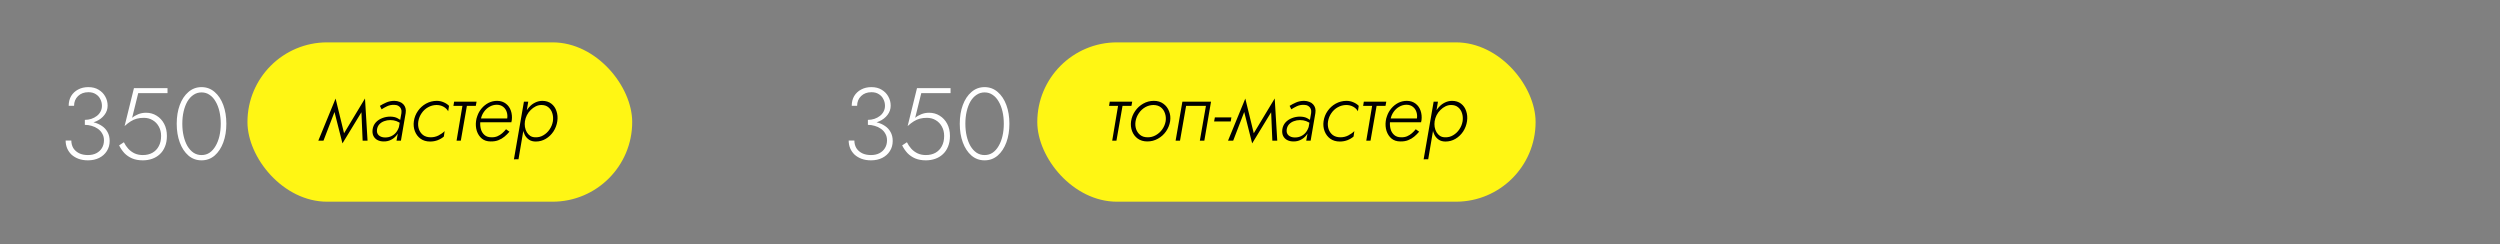 <?xml version="1.0" encoding="UTF-8"?> <svg xmlns="http://www.w3.org/2000/svg" width="1475" height="144" viewBox="0 0 1475 144" fill="none"><rect x="0" y="0" width="1475" height="144" fill="#808080" stroke="none"/> <g clip-path="url(#clip0_607_66)"> <path d="M50.06 72.88V70.72C51.42 70.72 52.7 70.52 53.9 70.12C55.1 69.72 56.16 69.16 57.08 68.44C58.04 67.72 58.78 66.86 59.3 65.86C59.86 64.82 60.14 63.68 60.14 62.44C60.14 61 59.82 59.68 59.18 58.48C58.58 57.24 57.68 56.26 56.48 55.54C55.32 54.78 53.88 54.4 52.16 54.4C49.64 54.4 47.6 55.16 46.04 56.68C44.48 58.2 43.7 60.12 43.7 62.44H40.52C40.52 60.24 41 58.32 41.96 56.68C42.96 55.04 44.32 53.76 46.04 52.84C47.8 51.88 49.82 51.4 52.1 51.4C54.5 51.4 56.54 51.92 58.22 52.96C59.94 54 61.24 55.34 62.12 56.98C63.04 58.62 63.5 60.4 63.5 62.32C63.5 64.36 62.88 66.18 61.64 67.78C60.44 69.38 58.82 70.64 56.78 71.56C54.78 72.44 52.54 72.88 50.06 72.88ZM51.86 94.6C49.82 94.6 47.98 94.3 46.34 93.7C44.74 93.1 43.36 92.28 42.2 91.24C41.08 90.16 40.22 88.92 39.62 87.52C39.02 86.08 38.72 84.54 38.72 82.9H42.08C42.08 84.54 42.46 86.02 43.22 87.34C44.02 88.62 45.16 89.64 46.64 90.4C48.12 91.12 49.86 91.48 51.86 91.48C53.78 91.48 55.44 91.12 56.84 90.4C58.28 89.64 59.38 88.62 60.14 87.34C60.94 86.02 61.34 84.5 61.34 82.78C61.34 81.26 61 79.94 60.32 78.82C59.68 77.66 58.8 76.7 57.68 75.94C56.6 75.18 55.4 74.62 54.08 74.26C52.76 73.86 51.42 73.66 50.06 73.66V71.5C51.9 71.5 53.68 71.74 55.4 72.22C57.16 72.66 58.74 73.36 60.14 74.32C61.54 75.24 62.64 76.44 63.44 77.92C64.28 79.4 64.7 81.14 64.7 83.14C64.7 85.42 64.14 87.42 63.02 89.14C61.94 90.86 60.44 92.2 58.52 93.16C56.6 94.12 54.38 94.6 51.86 94.6ZM98.471 80.2C98.471 82.6 98.091 84.7 97.331 86.5C96.611 88.3 95.591 89.8 94.271 91C92.991 92.2 91.491 93.1 89.771 93.7C88.051 94.3 86.211 94.6 84.251 94.6C81.851 94.6 79.751 94.22 77.951 93.46C76.191 92.7 74.671 91.66 73.391 90.34C72.151 88.98 71.111 87.46 70.271 85.78L73.091 83.92C73.771 85.32 74.631 86.6 75.671 87.76C76.751 88.92 78.011 89.84 79.451 90.52C80.891 91.16 82.491 91.48 84.251 91.48C86.411 91.48 88.291 91.04 89.891 90.16C91.531 89.24 92.791 87.94 93.671 86.26C94.591 84.58 95.051 82.56 95.051 80.2C95.051 78.08 94.591 76.22 93.671 74.62C92.791 73.02 91.591 71.78 90.071 70.9C88.551 69.98 86.811 69.52 84.851 69.52C83.371 69.52 82.011 69.68 80.771 70C79.531 70.32 78.331 70.84 77.171 71.56C76.011 72.28 74.791 73.22 73.511 74.38L79.031 52H98.831V54.94H81.551L77.951 69.52C78.911 68.68 80.091 67.98 81.491 67.42C82.931 66.82 84.491 66.52 86.171 66.52C88.491 66.52 90.571 67.1 92.411 68.26C94.291 69.42 95.771 71.02 96.851 73.06C97.931 75.1 98.471 77.48 98.471 80.2ZM107.564 73C107.564 75.6 107.824 78.02 108.344 80.26C108.864 82.5 109.604 84.46 110.564 86.14C111.564 87.82 112.764 89.14 114.164 90.1C115.564 91.02 117.144 91.48 118.904 91.48C120.704 91.48 122.284 91.02 123.644 90.1C125.044 89.14 126.224 87.82 127.184 86.14C128.184 84.46 128.944 82.5 129.464 80.26C129.984 78.02 130.244 75.6 130.244 73C130.244 70.4 129.984 67.98 129.464 65.74C128.944 63.5 128.184 61.54 127.184 59.86C126.224 58.18 125.044 56.88 123.644 55.96C122.284 55 120.704 54.52 118.904 54.52C117.144 54.52 115.564 55 114.164 55.96C112.764 56.88 111.564 58.18 110.564 59.86C109.604 61.54 108.864 63.5 108.344 65.74C107.824 67.98 107.564 70.4 107.564 73ZM104.264 73C104.264 68.88 104.864 65.2 106.064 61.96C107.264 58.72 108.964 56.16 111.164 54.28C113.364 52.36 115.944 51.4 118.904 51.4C121.864 51.4 124.444 52.36 126.644 54.28C128.844 56.16 130.544 58.72 131.744 61.96C132.944 65.2 133.544 68.88 133.544 73C133.544 77.12 132.944 80.8 131.744 84.04C130.544 87.28 128.844 89.86 126.644 91.78C124.444 93.66 121.864 94.6 118.904 94.6C115.944 94.6 113.364 93.66 111.164 91.78C108.964 89.86 107.264 87.28 106.064 84.04C104.864 80.8 104.264 77.12 104.264 73Z" fill="white"></path> <path d="M512.06 72.88V70.72C513.42 70.72 514.7 70.52 515.9 70.12C517.1 69.72 518.16 69.16 519.08 68.44C520.04 67.72 520.78 66.86 521.3 65.86C521.86 64.82 522.14 63.68 522.14 62.44C522.14 61 521.82 59.68 521.18 58.48C520.58 57.24 519.68 56.26 518.48 55.54C517.32 54.78 515.88 54.4 514.16 54.4C511.64 54.4 509.6 55.16 508.04 56.68C506.48 58.2 505.7 60.12 505.7 62.44H502.52C502.52 60.24 503 58.32 503.96 56.68C504.96 55.04 506.32 53.76 508.04 52.84C509.8 51.88 511.82 51.4 514.1 51.4C516.5 51.4 518.54 51.92 520.22 52.96C521.94 54 523.24 55.34 524.12 56.98C525.04 58.62 525.5 60.4 525.5 62.32C525.5 64.36 524.88 66.18 523.64 67.78C522.44 69.38 520.82 70.64 518.78 71.56C516.78 72.44 514.54 72.88 512.06 72.88ZM513.86 94.6C511.82 94.6 509.98 94.3 508.34 93.7C506.74 93.1 505.36 92.28 504.2 91.24C503.08 90.16 502.22 88.92 501.62 87.52C501.02 86.08 500.72 84.54 500.72 82.9H504.08C504.08 84.54 504.46 86.02 505.22 87.34C506.02 88.62 507.16 89.64 508.64 90.4C510.12 91.12 511.86 91.48 513.86 91.48C515.78 91.48 517.44 91.12 518.84 90.4C520.28 89.64 521.38 88.62 522.14 87.34C522.94 86.02 523.34 84.5 523.34 82.78C523.34 81.26 523 79.94 522.32 78.82C521.68 77.66 520.8 76.7 519.68 75.94C518.6 75.18 517.4 74.62 516.08 74.26C514.76 73.86 513.42 73.66 512.06 73.66V71.5C513.9 71.5 515.68 71.74 517.4 72.22C519.16 72.66 520.74 73.36 522.14 74.32C523.54 75.24 524.64 76.44 525.44 77.92C526.28 79.4 526.7 81.14 526.7 83.14C526.7 85.42 526.14 87.42 525.02 89.14C523.94 90.86 522.44 92.2 520.52 93.16C518.6 94.12 516.38 94.6 513.86 94.6ZM560.471 80.2C560.471 82.6 560.091 84.7 559.331 86.5C558.611 88.3 557.591 89.8 556.271 91C554.991 92.2 553.491 93.1 551.771 93.7C550.051 94.3 548.211 94.6 546.251 94.6C543.851 94.6 541.751 94.22 539.951 93.46C538.191 92.7 536.671 91.66 535.391 90.34C534.151 88.98 533.111 87.46 532.271 85.78L535.091 83.92C535.771 85.32 536.631 86.6 537.671 87.76C538.751 88.92 540.011 89.84 541.451 90.52C542.891 91.16 544.491 91.48 546.251 91.48C548.411 91.48 550.291 91.04 551.891 90.16C553.531 89.24 554.791 87.94 555.671 86.26C556.591 84.58 557.051 82.56 557.051 80.2C557.051 78.08 556.591 76.22 555.671 74.62C554.791 73.02 553.591 71.78 552.071 70.9C550.551 69.98 548.811 69.52 546.851 69.52C545.371 69.52 544.011 69.68 542.771 70C541.531 70.32 540.331 70.84 539.171 71.56C538.011 72.28 536.791 73.22 535.511 74.38L541.031 52H560.831V54.94H543.551L539.951 69.52C540.911 68.68 542.091 67.98 543.491 67.42C544.931 66.82 546.491 66.52 548.171 66.52C550.491 66.52 552.571 67.1 554.411 68.26C556.291 69.42 557.771 71.02 558.851 73.06C559.931 75.1 560.471 77.48 560.471 80.2ZM569.564 73C569.564 75.6 569.824 78.02 570.344 80.26C570.864 82.5 571.604 84.46 572.564 86.14C573.564 87.82 574.764 89.14 576.164 90.1C577.564 91.02 579.144 91.48 580.904 91.48C582.704 91.48 584.284 91.02 585.644 90.1C587.044 89.14 588.224 87.82 589.184 86.14C590.184 84.46 590.944 82.5 591.464 80.26C591.984 78.02 592.244 75.6 592.244 73C592.244 70.4 591.984 67.98 591.464 65.74C590.944 63.5 590.184 61.54 589.184 59.86C588.224 58.18 587.044 56.88 585.644 55.96C584.284 55 582.704 54.52 580.904 54.52C579.144 54.52 577.564 55 576.164 55.96C574.764 56.88 573.564 58.18 572.564 59.86C571.604 61.54 570.864 63.5 570.344 65.74C569.824 67.98 569.564 70.4 569.564 73ZM566.264 73C566.264 68.88 566.864 65.2 568.064 61.96C569.264 58.72 570.964 56.16 573.164 54.28C575.364 52.36 577.944 51.4 580.904 51.4C583.864 51.4 586.444 52.36 588.644 54.28C590.844 56.16 592.544 58.72 593.744 61.96C594.944 65.2 595.544 68.88 595.544 73C595.544 77.12 594.944 80.8 593.744 84.04C592.544 87.28 590.844 89.86 588.644 91.78C586.444 93.66 583.864 94.6 580.904 94.6C577.944 94.6 575.364 93.66 573.164 91.78C570.964 89.86 569.264 87.28 568.064 84.04C566.864 80.8 566.264 77.12 566.264 73Z" fill="white"></path> <rect x="146" y="25" width="227" height="94" rx="47" fill="#FFF614"></rect> <rect x="612" y="25" width="294" height="94" rx="47" fill="#FFF614"></rect> <path d="M213.95 83L213.1 62.8L215.35 58.1L216.85 83H213.95ZM201.8 80.6L215.35 58.1L214.6 64L202.05 84.6L201.8 80.6ZM202.05 84.6L196.75 63.7L198 58.15L203.55 80.9L202.05 84.6ZM187.8 83L198 58.15L198.5 63.1L190.85 83H187.8ZM222.443 76.25C222.21 77.817 222.56 79.017 223.493 79.85C224.46 80.683 225.677 81.1 227.143 81.1C228.543 81.133 229.81 80.867 230.943 80.3C232.11 79.733 233.077 78.95 233.843 77.95C234.61 76.917 235.177 75.733 235.543 74.4L235.843 75.95C235.51 77.35 234.893 78.633 233.993 79.8C233.127 80.933 232.027 81.833 230.693 82.5C229.393 83.167 227.943 83.483 226.343 83.45C224.943 83.45 223.71 83.167 222.643 82.6C221.61 82.033 220.827 81.217 220.293 80.15C219.793 79.05 219.643 77.767 219.843 76.3C220.077 74.733 220.693 73.383 221.693 72.25C222.727 71.117 223.993 70.267 225.493 69.7C226.993 69.1 228.593 68.8 230.293 68.8C231.993 68.833 233.377 69.133 234.443 69.7C235.543 70.267 236.41 70.883 237.043 71.55L236.793 73.1C235.893 72.4 234.91 71.85 233.843 71.45C232.777 71.05 231.577 70.85 230.243 70.85C228.977 70.85 227.777 71.067 226.643 71.5C225.543 71.9 224.61 72.5 223.843 73.3C223.11 74.1 222.643 75.083 222.443 76.25ZM225.143 64.5L224.143 62.45C225.243 61.75 226.51 61.083 227.943 60.45C229.377 59.817 230.977 59.5 232.743 59.5C233.877 59.533 234.893 59.733 235.793 60.1C236.693 60.433 237.427 60.917 237.993 61.55C238.593 62.183 239.01 62.933 239.243 63.8C239.477 64.667 239.51 65.633 239.343 66.7L236.543 83H233.943L236.843 66.7C236.977 65.767 236.893 64.95 236.593 64.25C236.293 63.517 235.793 62.933 235.093 62.5C234.393 62.067 233.543 61.85 232.543 61.85C231.01 61.817 229.61 62.1 228.343 62.7C227.11 63.3 226.043 63.9 225.143 64.5ZM246.829 71.5C246.562 73.133 246.662 74.683 247.129 76.15C247.629 77.583 248.445 78.75 249.579 79.65C250.745 80.517 252.195 80.967 253.929 81C255.695 81.033 257.312 80.667 258.779 79.9C260.245 79.133 261.429 78.283 262.329 77.35L261.879 80.55C260.912 81.417 259.712 82.133 258.279 82.7C256.879 83.233 255.379 83.5 253.779 83.5C251.545 83.5 249.662 82.95 248.129 81.85C246.595 80.717 245.479 79.233 244.779 77.4C244.079 75.567 243.879 73.6 244.179 71.5C244.512 69.267 245.312 67.25 246.579 65.45C247.845 63.65 249.429 62.217 251.329 61.15C253.262 60.083 255.362 59.533 257.629 59.5C259.129 59.5 260.512 59.783 261.779 60.35C263.045 60.883 264.095 61.583 264.929 62.45L264.429 65.65C263.862 64.583 262.962 63.7 261.729 63C260.529 62.3 259.112 61.95 257.479 61.95C255.712 61.983 254.062 62.433 252.529 63.3C251.029 64.133 249.779 65.283 248.779 66.75C247.779 68.183 247.129 69.767 246.829 71.5ZM267.922 60H281.172L280.722 62.45H267.522L267.922 60ZM273.122 60.7H275.772L271.872 83H269.372L273.122 60.7ZM282.413 72.15L282.713 69.9H299.263C299.463 68.533 299.363 67.25 298.963 66.05C298.563 64.817 297.879 63.817 296.913 63.05C295.946 62.25 294.696 61.833 293.163 61.8C291.596 61.8 290.129 62.2 288.763 63C287.429 63.767 286.313 64.817 285.412 66.15C284.513 67.45 283.929 68.917 283.663 70.55L283.413 71.45C283.213 73.117 283.313 74.683 283.713 76.15C284.113 77.583 284.829 78.75 285.863 79.65C286.896 80.55 288.263 81 289.963 81C291.263 81.033 292.429 80.833 293.463 80.4C294.529 79.933 295.479 79.333 296.313 78.6C297.146 77.867 297.896 77.083 298.563 76.25L300.563 77.7C299.696 78.733 298.729 79.7 297.663 80.6C296.629 81.467 295.446 82.167 294.113 82.7C292.779 83.233 291.229 83.483 289.463 83.45C287.363 83.45 285.629 82.883 284.263 81.75C282.896 80.583 281.913 79.083 281.313 77.25C280.746 75.417 280.596 73.483 280.863 71.45C280.996 70.383 281.246 69.383 281.613 68.45C282.179 66.783 283.029 65.283 284.163 63.95C285.329 62.583 286.679 61.5 288.213 60.7C289.779 59.9 291.496 59.5 293.363 59.5C295.396 59.533 297.096 60.083 298.463 61.15C299.829 62.183 300.813 63.567 301.413 65.3C302.013 67.033 302.196 68.9 301.963 70.9C301.929 71.1 301.879 71.317 301.813 71.55C301.779 71.75 301.746 71.95 301.713 72.15H282.413ZM305.915 93.95L303.215 94L309.115 60H311.665L305.915 93.95ZM328.815 71.5C328.482 73.733 327.715 75.767 326.515 77.6C325.315 79.4 323.815 80.833 322.015 81.9C320.215 82.967 318.248 83.5 316.115 83.5C314.548 83.5 313.232 83.15 312.165 82.45C311.132 81.75 310.298 80.833 309.665 79.7C309.065 78.533 308.665 77.25 308.465 75.85C308.298 74.417 308.315 72.967 308.515 71.5C308.715 69.933 309.132 68.433 309.765 67C310.398 65.567 311.215 64.3 312.215 63.2C313.215 62.067 314.365 61.183 315.665 60.55C316.965 59.883 318.382 59.533 319.915 59.5C322.048 59.5 323.832 60.05 325.265 61.15C326.698 62.25 327.715 63.717 328.315 65.55C328.948 67.383 329.115 69.367 328.815 71.5ZM326.215 71.5C326.448 69.8 326.332 68.233 325.865 66.8C325.432 65.367 324.665 64.2 323.565 63.3C322.498 62.4 321.115 61.95 319.415 61.95C318.248 61.95 317.132 62.217 316.065 62.75C314.998 63.283 314.015 64 313.115 64.9C312.215 65.767 311.465 66.783 310.865 67.95C310.298 69.083 309.915 70.267 309.715 71.5C309.548 72.633 309.548 73.767 309.715 74.9C309.915 76.033 310.282 77.067 310.815 78C311.348 78.9 312.032 79.633 312.865 80.2C313.732 80.733 314.732 81 315.865 81C317.598 81.067 319.182 80.667 320.615 79.8C322.082 78.933 323.298 77.783 324.265 76.35C325.265 74.883 325.915 73.267 326.215 71.5Z" fill="black"></path> <path d="M654.75 60H668L667.55 62.45H654.35L654.75 60ZM659.95 60.7H662.6L658.7 83H656.2L659.95 60.7ZM667.341 71.5C667.674 69.3 668.474 67.3 669.741 65.5C671.007 63.667 672.591 62.217 674.491 61.15C676.424 60.05 678.507 59.5 680.741 59.5C682.974 59.5 684.857 60.067 686.391 61.2C687.924 62.3 689.041 63.767 689.741 65.6C690.474 67.4 690.691 69.367 690.391 71.5C690.024 73.7 689.207 75.717 687.941 77.55C686.674 79.35 685.074 80.783 683.141 81.85C681.241 82.917 679.174 83.45 676.941 83.45C674.707 83.45 672.824 82.9 671.291 81.8C669.757 80.7 668.641 79.233 667.941 77.4C667.241 75.567 667.041 73.6 667.341 71.5ZM669.991 71.5C669.724 73.133 669.824 74.683 670.291 76.15C670.791 77.583 671.607 78.75 672.741 79.65C673.874 80.55 675.324 81 677.091 81C678.824 81.033 680.441 80.617 681.941 79.75C683.474 78.883 684.741 77.733 685.741 76.3C686.774 74.833 687.441 73.233 687.741 71.5C687.974 69.867 687.841 68.333 687.341 66.9C686.874 65.433 686.074 64.25 684.941 63.35C683.807 62.45 682.374 61.983 680.641 61.95C678.874 61.95 677.224 62.383 675.691 63.25C674.191 64.117 672.941 65.283 671.941 66.75C670.941 68.183 670.291 69.767 669.991 71.5ZM714.504 60L710.554 83H707.904L711.504 62.45H699.804L696.204 83H693.604L697.604 60H714.504ZM716.325 71.65L716.775 69.25H726.525L726.125 71.65H716.325ZM750.68 83L749.83 62.8L752.08 58.1L753.58 83H750.68ZM738.53 80.6L752.08 58.1L751.33 64L738.78 84.6L738.53 80.6ZM738.78 84.6L733.48 63.7L734.73 58.15L740.28 80.9L738.78 84.6ZM724.53 83L734.73 58.15L735.23 63.1L727.58 83H724.53ZM759.174 76.25C758.94 77.817 759.29 79.017 760.224 79.85C761.19 80.683 762.407 81.1 763.874 81.1C765.274 81.133 766.54 80.867 767.674 80.3C768.84 79.733 769.807 78.95 770.574 77.95C771.34 76.917 771.907 75.733 772.274 74.4L772.574 75.95C772.24 77.35 771.624 78.633 770.724 79.8C769.857 80.933 768.757 81.833 767.424 82.5C766.124 83.167 764.674 83.483 763.074 83.45C761.674 83.45 760.44 83.167 759.374 82.6C758.34 82.033 757.557 81.217 757.024 80.15C756.524 79.05 756.374 77.767 756.574 76.3C756.807 74.733 757.424 73.383 758.424 72.25C759.457 71.117 760.724 70.267 762.224 69.7C763.724 69.1 765.324 68.8 767.024 68.8C768.724 68.833 770.107 69.133 771.174 69.7C772.274 70.267 773.14 70.883 773.774 71.55L773.524 73.1C772.624 72.4 771.64 71.85 770.574 71.45C769.507 71.05 768.307 70.85 766.974 70.85C765.707 70.85 764.507 71.067 763.374 71.5C762.274 71.9 761.34 72.5 760.574 73.3C759.84 74.1 759.374 75.083 759.174 76.25ZM761.874 64.5L760.874 62.45C761.974 61.75 763.24 61.083 764.674 60.45C766.107 59.817 767.707 59.5 769.474 59.5C770.607 59.533 771.624 59.733 772.524 60.1C773.424 60.433 774.157 60.917 774.724 61.55C775.324 62.183 775.74 62.933 775.974 63.8C776.207 64.667 776.24 65.633 776.074 66.7L773.274 83H770.674L773.574 66.7C773.707 65.767 773.624 64.95 773.324 64.25C773.024 63.517 772.524 62.933 771.824 62.5C771.124 62.067 770.274 61.85 769.274 61.85C767.74 61.817 766.34 62.1 765.074 62.7C763.84 63.3 762.774 63.9 761.874 64.5ZM783.559 71.5C783.292 73.133 783.392 74.683 783.859 76.15C784.359 77.583 785.176 78.75 786.309 79.65C787.476 80.517 788.926 80.967 790.659 81C792.426 81.033 794.042 80.667 795.509 79.9C796.976 79.133 798.159 78.283 799.059 77.35L798.609 80.55C797.642 81.417 796.442 82.133 795.009 82.7C793.609 83.233 792.109 83.5 790.509 83.5C788.276 83.5 786.392 82.95 784.859 81.85C783.326 80.717 782.209 79.233 781.509 77.4C780.809 75.567 780.609 73.6 780.909 71.5C781.242 69.267 782.042 67.25 783.309 65.45C784.576 63.65 786.159 62.217 788.059 61.15C789.992 60.083 792.092 59.533 794.359 59.5C795.859 59.5 797.242 59.783 798.509 60.35C799.776 60.883 800.826 61.583 801.659 62.45L801.159 65.65C800.592 64.583 799.692 63.7 798.459 63C797.259 62.3 795.842 61.95 794.209 61.95C792.442 61.983 790.792 62.433 789.259 63.3C787.759 64.133 786.509 65.283 785.509 66.75C784.509 68.183 783.859 69.767 783.559 71.5ZM804.652 60H817.902L817.452 62.45H804.252L804.652 60ZM809.852 60.7H812.502L808.602 83H806.102L809.852 60.7ZM819.143 72.15L819.443 69.9H835.993C836.193 68.533 836.093 67.25 835.693 66.05C835.293 64.817 834.61 63.817 833.643 63.05C832.676 62.25 831.426 61.833 829.893 61.8C828.326 61.8 826.86 62.2 825.493 63C824.16 63.767 823.043 64.817 822.143 66.15C821.243 67.45 820.66 68.917 820.393 70.55L820.143 71.45C819.943 73.117 820.043 74.683 820.443 76.15C820.843 77.583 821.56 78.75 822.593 79.65C823.626 80.55 824.993 81 826.693 81C827.993 81.033 829.16 80.833 830.193 80.4C831.26 79.933 832.21 79.333 833.043 78.6C833.876 77.867 834.626 77.083 835.293 76.25L837.293 77.7C836.426 78.733 835.46 79.7 834.393 80.6C833.36 81.467 832.176 82.167 830.843 82.7C829.51 83.233 827.96 83.483 826.193 83.45C824.093 83.45 822.36 82.883 820.993 81.75C819.626 80.583 818.643 79.083 818.043 77.25C817.476 75.417 817.326 73.483 817.593 71.45C817.726 70.383 817.976 69.383 818.343 68.45C818.91 66.783 819.76 65.283 820.893 63.95C822.06 62.583 823.41 61.5 824.943 60.7C826.51 59.9 828.226 59.5 830.093 59.5C832.126 59.533 833.826 60.083 835.193 61.15C836.56 62.183 837.543 63.567 838.143 65.3C838.743 67.033 838.926 68.9 838.693 70.9C838.66 71.1 838.61 71.317 838.543 71.55C838.51 71.75 838.476 71.95 838.443 72.15H819.143ZM842.645 93.95L839.945 94L845.845 60H848.395L842.645 93.95ZM865.545 71.5C865.212 73.733 864.445 75.767 863.245 77.6C862.045 79.4 860.545 80.833 858.745 81.9C856.945 82.967 854.979 83.5 852.845 83.5C851.279 83.5 849.962 83.15 848.895 82.45C847.862 81.75 847.029 80.833 846.395 79.7C845.795 78.533 845.395 77.25 845.195 75.85C845.029 74.417 845.045 72.967 845.245 71.5C845.445 69.933 845.862 68.433 846.495 67C847.129 65.567 847.945 64.3 848.945 63.2C849.945 62.067 851.095 61.183 852.395 60.55C853.695 59.883 855.112 59.533 856.645 59.5C858.779 59.5 860.562 60.05 861.995 61.15C863.429 62.25 864.445 63.717 865.045 65.55C865.679 67.383 865.845 69.367 865.545 71.5ZM862.945 71.5C863.179 69.8 863.062 68.233 862.595 66.8C862.162 65.367 861.395 64.2 860.295 63.3C859.229 62.4 857.845 61.95 856.145 61.95C854.979 61.95 853.862 62.217 852.795 62.75C851.729 63.283 850.745 64 849.845 64.9C848.945 65.767 848.195 66.783 847.595 67.95C847.029 69.083 846.645 70.267 846.445 71.5C846.279 72.633 846.279 73.767 846.445 74.9C846.645 76.033 847.012 77.067 847.545 78C848.079 78.9 848.762 79.633 849.595 80.2C850.462 80.733 851.462 81 852.595 81C854.329 81.067 855.912 80.667 857.345 79.8C858.812 78.933 860.029 77.783 860.995 76.35C861.995 74.883 862.645 73.267 862.945 71.5Z" fill="black"></path> </g> <defs> <clipPath id="clip0_607_66"> <rect width="1475" height="144" fill="white"></rect> </clipPath> </defs> </svg> 